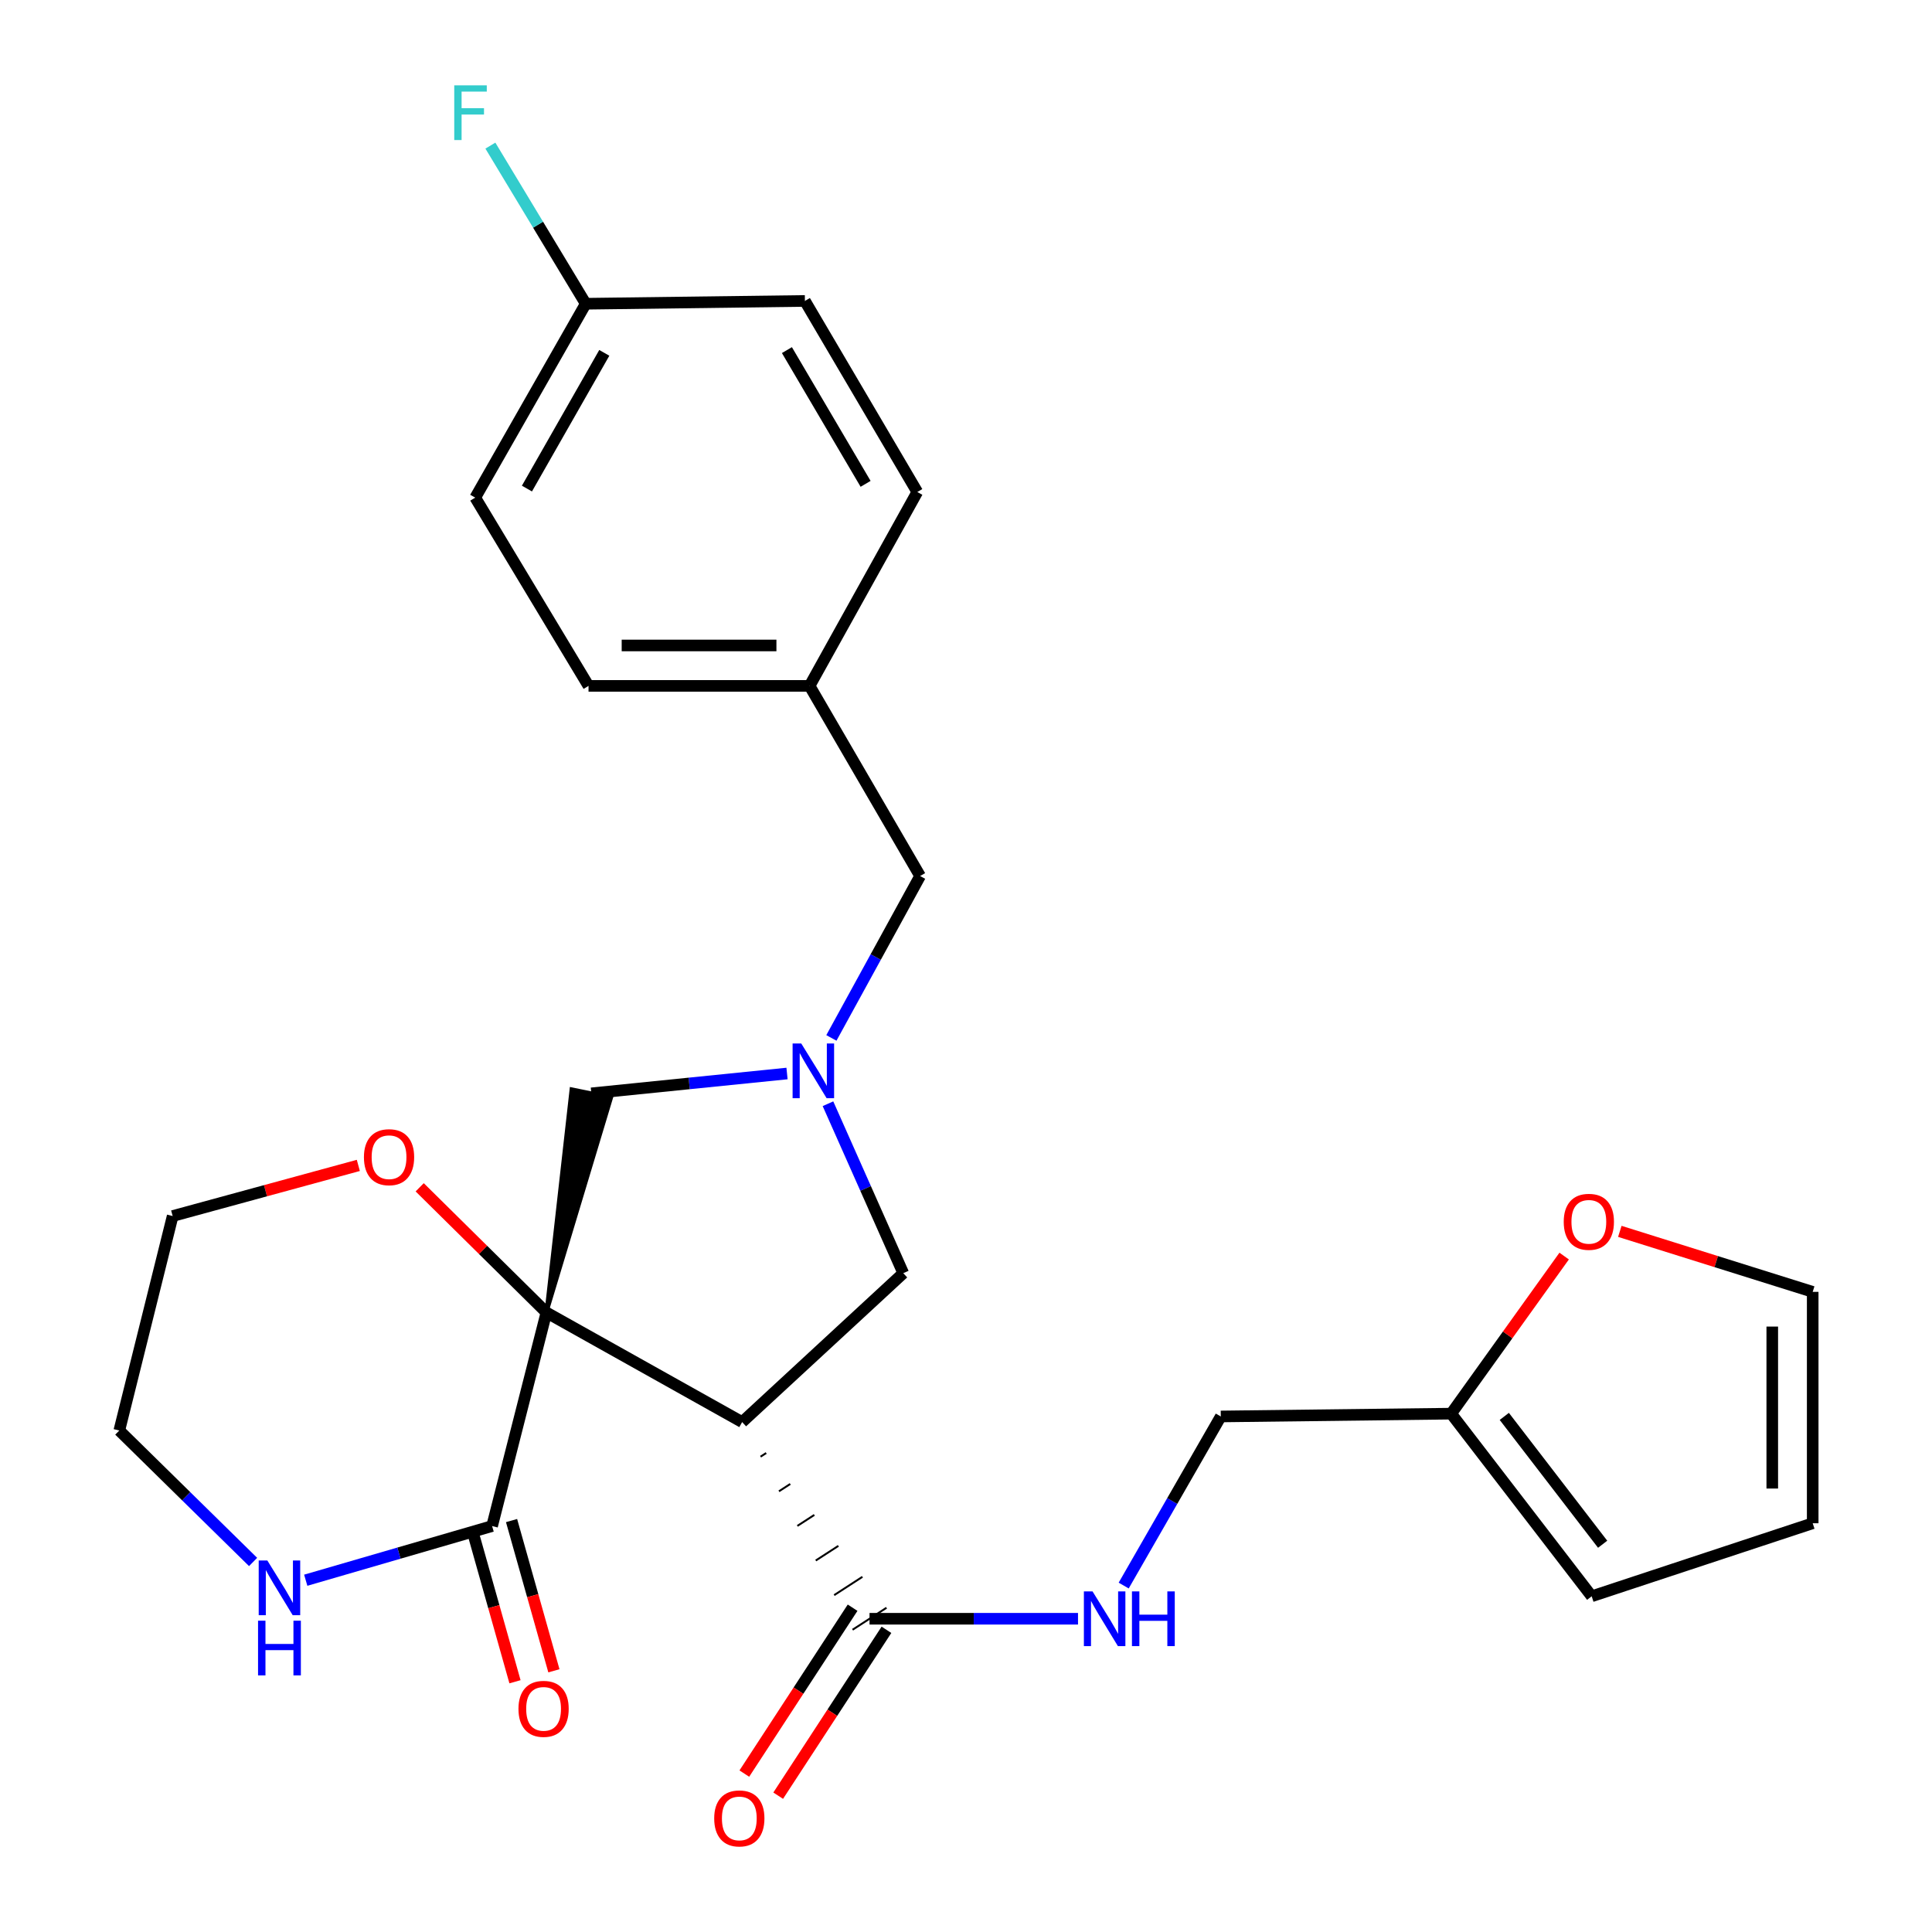 <?xml version='1.0' encoding='iso-8859-1'?>
<svg version='1.1' baseProfile='full'
              xmlns='http://www.w3.org/2000/svg'
                      xmlns:rdkit='http://www.rdkit.org/xml'
                      xmlns:xlink='http://www.w3.org/1999/xlink'
                  xml:space='preserve'
width='1000px' height='1000px' viewBox='0 0 1000 1000'>
<!-- END OF HEADER -->
<rect style='opacity:1.0;fill:#FFFFFF;stroke:none' width='1000' height='1000' x='0' y='0'> </rect>
<path class='bond-0' d='M 282.823,679.34 L 384.133,736.065' style='fill:none;fill-rule:evenodd;stroke:#000000;stroke-width:6px;stroke-linecap:butt;stroke-linejoin:miter;stroke-opacity:1' />
<path class='bond-1' d='M 282.823,679.34 L 254.71,789.882' style='fill:none;fill-rule:evenodd;stroke:#000000;stroke-width:6px;stroke-linecap:butt;stroke-linejoin:miter;stroke-opacity:1' />
<path class='bond-4' d='M 282.823,679.34 L 316.337,568.018 L 295.836,563.813 Z' style='fill:#000000;fill-rule:evenodd;fill-opacity:1;stroke:#000000;stroke-width:2px;stroke-linecap:butt;stroke-linejoin:miter;stroke-opacity:1;' />
<path class='bond-6' d='M 282.823,679.34 L 250.027,646.943' style='fill:none;fill-rule:evenodd;stroke:#000000;stroke-width:6px;stroke-linecap:butt;stroke-linejoin:miter;stroke-opacity:1' />
<path class='bond-6' d='M 250.027,646.943 L 217.232,614.545' style='fill:none;fill-rule:evenodd;stroke:#FF0000;stroke-width:6px;stroke-linecap:butt;stroke-linejoin:miter;stroke-opacity:1' />
<path class='bond-3' d='M 393.658,753.979 L 396.586,752.083' style='fill:none;fill-rule:evenodd;stroke:#000000;stroke-width:1.0px;stroke-linecap:butt;stroke-linejoin:miter;stroke-opacity:1' />
<path class='bond-3' d='M 403.183,771.894 L 409.038,768.102' style='fill:none;fill-rule:evenodd;stroke:#000000;stroke-width:1.0px;stroke-linecap:butt;stroke-linejoin:miter;stroke-opacity:1' />
<path class='bond-3' d='M 412.708,789.808 L 421.491,784.12' style='fill:none;fill-rule:evenodd;stroke:#000000;stroke-width:1.0px;stroke-linecap:butt;stroke-linejoin:miter;stroke-opacity:1' />
<path class='bond-3' d='M 422.233,807.723 L 433.943,800.139' style='fill:none;fill-rule:evenodd;stroke:#000000;stroke-width:1.0px;stroke-linecap:butt;stroke-linejoin:miter;stroke-opacity:1' />
<path class='bond-3' d='M 431.758,825.637 L 446.395,816.157' style='fill:none;fill-rule:evenodd;stroke:#000000;stroke-width:1.0px;stroke-linecap:butt;stroke-linejoin:miter;stroke-opacity:1' />
<path class='bond-3' d='M 441.283,843.552 L 458.848,832.176' style='fill:none;fill-rule:evenodd;stroke:#000000;stroke-width:1.0px;stroke-linecap:butt;stroke-linejoin:miter;stroke-opacity:1' />
<path class='bond-5' d='M 384.133,736.065 L 467.528,658.995' style='fill:none;fill-rule:evenodd;stroke:#000000;stroke-width:6px;stroke-linecap:butt;stroke-linejoin:miter;stroke-opacity:1' />
<path class='bond-8' d='M 254.71,789.882 L 206.481,803.902' style='fill:none;fill-rule:evenodd;stroke:#000000;stroke-width:6px;stroke-linecap:butt;stroke-linejoin:miter;stroke-opacity:1' />
<path class='bond-8' d='M 206.481,803.902 L 158.251,817.923' style='fill:none;fill-rule:evenodd;stroke:#0000FF;stroke-width:6px;stroke-linecap:butt;stroke-linejoin:miter;stroke-opacity:1' />
<path class='bond-11' d='M 244.639,792.721 L 255.599,831.6' style='fill:none;fill-rule:evenodd;stroke:#000000;stroke-width:6px;stroke-linecap:butt;stroke-linejoin:miter;stroke-opacity:1' />
<path class='bond-11' d='M 255.599,831.6 L 266.558,870.478' style='fill:none;fill-rule:evenodd;stroke:#FF0000;stroke-width:6px;stroke-linecap:butt;stroke-linejoin:miter;stroke-opacity:1' />
<path class='bond-11' d='M 264.782,787.043 L 275.741,825.922' style='fill:none;fill-rule:evenodd;stroke:#000000;stroke-width:6px;stroke-linecap:butt;stroke-linejoin:miter;stroke-opacity:1' />
<path class='bond-11' d='M 275.741,825.922 L 286.7,864.801' style='fill:none;fill-rule:evenodd;stroke:#FF0000;stroke-width:6px;stroke-linecap:butt;stroke-linejoin:miter;stroke-opacity:1' />
<path class='bond-2' d='M 407.361,555.647 L 356.724,560.781' style='fill:none;fill-rule:evenodd;stroke:#0000FF;stroke-width:6px;stroke-linecap:butt;stroke-linejoin:miter;stroke-opacity:1' />
<path class='bond-2' d='M 356.724,560.781 L 306.087,565.915' style='fill:none;fill-rule:evenodd;stroke:#000000;stroke-width:6px;stroke-linecap:butt;stroke-linejoin:miter;stroke-opacity:1' />
<path class='bond-13' d='M 430.324,537.231 L 453.286,495.331' style='fill:none;fill-rule:evenodd;stroke:#0000FF;stroke-width:6px;stroke-linecap:butt;stroke-linejoin:miter;stroke-opacity:1' />
<path class='bond-13' d='M 453.286,495.331 L 476.248,453.432' style='fill:none;fill-rule:evenodd;stroke:#000000;stroke-width:6px;stroke-linecap:butt;stroke-linejoin:miter;stroke-opacity:1' />
<path class='bond-27' d='M 428.554,571.291 L 448.041,615.143' style='fill:none;fill-rule:evenodd;stroke:#0000FF;stroke-width:6px;stroke-linecap:butt;stroke-linejoin:miter;stroke-opacity:1' />
<path class='bond-27' d='M 448.041,615.143 L 467.528,658.995' style='fill:none;fill-rule:evenodd;stroke:#000000;stroke-width:6px;stroke-linecap:butt;stroke-linejoin:miter;stroke-opacity:1' />
<path class='bond-7' d='M 450.065,837.864 L 504.02,837.864' style='fill:none;fill-rule:evenodd;stroke:#000000;stroke-width:6px;stroke-linecap:butt;stroke-linejoin:miter;stroke-opacity:1' />
<path class='bond-7' d='M 504.02,837.864 L 557.975,837.864' style='fill:none;fill-rule:evenodd;stroke:#0000FF;stroke-width:6px;stroke-linecap:butt;stroke-linejoin:miter;stroke-opacity:1' />
<path class='bond-12' d='M 441.303,832.145 L 413.284,875.075' style='fill:none;fill-rule:evenodd;stroke:#000000;stroke-width:6px;stroke-linecap:butt;stroke-linejoin:miter;stroke-opacity:1' />
<path class='bond-12' d='M 413.284,875.075 L 385.264,918.006' style='fill:none;fill-rule:evenodd;stroke:#FF0000;stroke-width:6px;stroke-linecap:butt;stroke-linejoin:miter;stroke-opacity:1' />
<path class='bond-12' d='M 458.828,843.583 L 430.808,886.513' style='fill:none;fill-rule:evenodd;stroke:#000000;stroke-width:6px;stroke-linecap:butt;stroke-linejoin:miter;stroke-opacity:1' />
<path class='bond-12' d='M 430.808,886.513 L 402.789,929.444' style='fill:none;fill-rule:evenodd;stroke:#FF0000;stroke-width:6px;stroke-linecap:butt;stroke-linejoin:miter;stroke-opacity:1' />
<path class='bond-26' d='M 185.467,603.212 L 137.421,616.315' style='fill:none;fill-rule:evenodd;stroke:#FF0000;stroke-width:6px;stroke-linecap:butt;stroke-linejoin:miter;stroke-opacity:1' />
<path class='bond-26' d='M 137.421,616.315 L 89.374,629.418' style='fill:none;fill-rule:evenodd;stroke:#000000;stroke-width:6px;stroke-linecap:butt;stroke-linejoin:miter;stroke-opacity:1' />
<path class='bond-17' d='M 581.62,820.685 L 606.748,776.922' style='fill:none;fill-rule:evenodd;stroke:#0000FF;stroke-width:6px;stroke-linecap:butt;stroke-linejoin:miter;stroke-opacity:1' />
<path class='bond-17' d='M 606.748,776.922 L 631.876,733.158' style='fill:none;fill-rule:evenodd;stroke:#000000;stroke-width:6px;stroke-linecap:butt;stroke-linejoin:miter;stroke-opacity:1' />
<path class='bond-28' d='M 131,808.472 L 96.375,774.454' style='fill:none;fill-rule:evenodd;stroke:#0000FF;stroke-width:6px;stroke-linecap:butt;stroke-linejoin:miter;stroke-opacity:1' />
<path class='bond-28' d='M 96.375,774.454 L 61.75,740.436' style='fill:none;fill-rule:evenodd;stroke:#000000;stroke-width:6px;stroke-linecap:butt;stroke-linejoin:miter;stroke-opacity:1' />
<path class='bond-9' d='M 751.126,731.705 L 631.876,733.158' style='fill:none;fill-rule:evenodd;stroke:#000000;stroke-width:6px;stroke-linecap:butt;stroke-linejoin:miter;stroke-opacity:1' />
<path class='bond-10' d='M 751.126,731.705 L 780.367,690.923' style='fill:none;fill-rule:evenodd;stroke:#000000;stroke-width:6px;stroke-linecap:butt;stroke-linejoin:miter;stroke-opacity:1' />
<path class='bond-10' d='M 780.367,690.923 L 809.608,650.141' style='fill:none;fill-rule:evenodd;stroke:#FF0000;stroke-width:6px;stroke-linecap:butt;stroke-linejoin:miter;stroke-opacity:1' />
<path class='bond-14' d='M 751.126,731.705 L 823.848,826.237' style='fill:none;fill-rule:evenodd;stroke:#000000;stroke-width:6px;stroke-linecap:butt;stroke-linejoin:miter;stroke-opacity:1' />
<path class='bond-14' d='M 778.621,733.125 L 829.527,799.298' style='fill:none;fill-rule:evenodd;stroke:#000000;stroke-width:6px;stroke-linecap:butt;stroke-linejoin:miter;stroke-opacity:1' />
<path class='bond-15' d='M 838.419,637.354 L 888.334,653.011' style='fill:none;fill-rule:evenodd;stroke:#FF0000;stroke-width:6px;stroke-linecap:butt;stroke-linejoin:miter;stroke-opacity:1' />
<path class='bond-15' d='M 888.334,653.011 L 938.25,668.668' style='fill:none;fill-rule:evenodd;stroke:#000000;stroke-width:6px;stroke-linecap:butt;stroke-linejoin:miter;stroke-opacity:1' />
<path class='bond-18' d='M 476.248,453.432 L 419.035,355.016' style='fill:none;fill-rule:evenodd;stroke:#000000;stroke-width:6px;stroke-linecap:butt;stroke-linejoin:miter;stroke-opacity:1' />
<path class='bond-16' d='M 823.848,826.237 L 938.25,788.429' style='fill:none;fill-rule:evenodd;stroke:#000000;stroke-width:6px;stroke-linecap:butt;stroke-linejoin:miter;stroke-opacity:1' />
<path class='bond-30' d='M 938.25,668.668 L 938.25,788.429' style='fill:none;fill-rule:evenodd;stroke:#000000;stroke-width:6px;stroke-linecap:butt;stroke-linejoin:miter;stroke-opacity:1' />
<path class='bond-30' d='M 917.322,686.632 L 917.322,770.465' style='fill:none;fill-rule:evenodd;stroke:#000000;stroke-width:6px;stroke-linecap:butt;stroke-linejoin:miter;stroke-opacity:1' />
<path class='bond-23' d='M 419.035,355.016 L 474.794,254.659' style='fill:none;fill-rule:evenodd;stroke:#000000;stroke-width:6px;stroke-linecap:butt;stroke-linejoin:miter;stroke-opacity:1' />
<path class='bond-24' d='M 419.035,355.016 L 304.622,355.016' style='fill:none;fill-rule:evenodd;stroke:#000000;stroke-width:6px;stroke-linecap:butt;stroke-linejoin:miter;stroke-opacity:1' />
<path class='bond-24' d='M 401.873,334.089 L 321.784,334.089' style='fill:none;fill-rule:evenodd;stroke:#000000;stroke-width:6px;stroke-linecap:butt;stroke-linejoin:miter;stroke-opacity:1' />
<path class='bond-19' d='M 303.18,157.219 L 245.979,257.577' style='fill:none;fill-rule:evenodd;stroke:#000000;stroke-width:6px;stroke-linecap:butt;stroke-linejoin:miter;stroke-opacity:1' />
<path class='bond-19' d='M 312.781,182.636 L 272.741,252.886' style='fill:none;fill-rule:evenodd;stroke:#000000;stroke-width:6px;stroke-linecap:butt;stroke-linejoin:miter;stroke-opacity:1' />
<path class='bond-20' d='M 303.18,157.219 L 278.499,116.297' style='fill:none;fill-rule:evenodd;stroke:#000000;stroke-width:6px;stroke-linecap:butt;stroke-linejoin:miter;stroke-opacity:1' />
<path class='bond-20' d='M 278.499,116.297 L 253.819,75.374' style='fill:none;fill-rule:evenodd;stroke:#33CCCC;stroke-width:6px;stroke-linecap:butt;stroke-linejoin:miter;stroke-opacity:1' />
<path class='bond-29' d='M 303.18,157.219 L 416.617,155.766' style='fill:none;fill-rule:evenodd;stroke:#000000;stroke-width:6px;stroke-linecap:butt;stroke-linejoin:miter;stroke-opacity:1' />
<path class='bond-21' d='M 416.617,155.766 L 474.794,254.659' style='fill:none;fill-rule:evenodd;stroke:#000000;stroke-width:6px;stroke-linecap:butt;stroke-linejoin:miter;stroke-opacity:1' />
<path class='bond-21' d='M 407.306,181.211 L 448.03,250.436' style='fill:none;fill-rule:evenodd;stroke:#000000;stroke-width:6px;stroke-linecap:butt;stroke-linejoin:miter;stroke-opacity:1' />
<path class='bond-22' d='M 245.979,257.577 L 304.622,355.016' style='fill:none;fill-rule:evenodd;stroke:#000000;stroke-width:6px;stroke-linecap:butt;stroke-linejoin:miter;stroke-opacity:1' />
<path class='bond-25' d='M 61.75,740.436 L 89.374,629.418' style='fill:none;fill-rule:evenodd;stroke:#000000;stroke-width:6px;stroke-linecap:butt;stroke-linejoin:miter;stroke-opacity:1' />
<path  class='atom-3' d='M 414.728 540.106
L 424.008 555.106
Q 424.928 556.586, 426.408 559.266
Q 427.888 561.946, 427.968 562.106
L 427.968 540.106
L 431.728 540.106
L 431.728 568.426
L 427.848 568.426
L 417.888 552.026
Q 416.728 550.106, 415.488 547.906
Q 414.288 545.706, 413.928 545.026
L 413.928 568.426
L 410.248 568.426
L 410.248 540.106
L 414.728 540.106
' fill='#0000FF'/>
<path  class='atom-7' d='M 188.369 598.956
Q 188.369 592.156, 191.729 588.356
Q 195.089 584.556, 201.369 584.556
Q 207.649 584.556, 211.009 588.356
Q 214.369 592.156, 214.369 598.956
Q 214.369 605.836, 210.969 609.756
Q 207.569 613.636, 201.369 613.636
Q 195.129 613.636, 191.729 609.756
Q 188.369 605.876, 188.369 598.956
M 201.369 610.436
Q 205.689 610.436, 208.009 607.556
Q 210.369 604.636, 210.369 598.956
Q 210.369 593.396, 208.009 590.596
Q 205.689 587.756, 201.369 587.756
Q 197.049 587.756, 194.689 590.556
Q 192.369 593.356, 192.369 598.956
Q 192.369 604.676, 194.689 607.556
Q 197.049 610.436, 201.369 610.436
' fill='#FF0000'/>
<path  class='atom-8' d='M 565.497 823.704
L 574.777 838.704
Q 575.697 840.184, 577.177 842.864
Q 578.657 845.544, 578.737 845.704
L 578.737 823.704
L 582.497 823.704
L 582.497 852.024
L 578.617 852.024
L 568.657 835.624
Q 567.497 833.704, 566.257 831.504
Q 565.057 829.304, 564.697 828.624
L 564.697 852.024
L 561.017 852.024
L 561.017 823.704
L 565.497 823.704
' fill='#0000FF'/>
<path  class='atom-8' d='M 585.897 823.704
L 589.737 823.704
L 589.737 835.744
L 604.217 835.744
L 604.217 823.704
L 608.057 823.704
L 608.057 852.024
L 604.217 852.024
L 604.217 838.944
L 589.737 838.944
L 589.737 852.024
L 585.897 852.024
L 585.897 823.704
' fill='#0000FF'/>
<path  class='atom-9' d='M 138.385 807.718
L 147.665 822.718
Q 148.585 824.198, 150.065 826.878
Q 151.545 829.558, 151.625 829.718
L 151.625 807.718
L 155.385 807.718
L 155.385 836.038
L 151.505 836.038
L 141.545 819.638
Q 140.385 817.718, 139.145 815.518
Q 137.945 813.318, 137.585 812.638
L 137.585 836.038
L 133.905 836.038
L 133.905 807.718
L 138.385 807.718
' fill='#0000FF'/>
<path  class='atom-9' d='M 133.565 838.87
L 137.405 838.87
L 137.405 850.91
L 151.885 850.91
L 151.885 838.87
L 155.725 838.87
L 155.725 867.19
L 151.885 867.19
L 151.885 854.11
L 137.405 854.11
L 137.405 867.19
L 133.565 867.19
L 133.565 838.87
' fill='#0000FF'/>
<path  class='atom-11' d='M 809.383 632.404
Q 809.383 625.604, 812.743 621.804
Q 816.103 618.004, 822.383 618.004
Q 828.663 618.004, 832.023 621.804
Q 835.383 625.604, 835.383 632.404
Q 835.383 639.284, 831.983 643.204
Q 828.583 647.084, 822.383 647.084
Q 816.143 647.084, 812.743 643.204
Q 809.383 639.324, 809.383 632.404
M 822.383 643.884
Q 826.703 643.884, 829.023 641.004
Q 831.383 638.084, 831.383 632.404
Q 831.383 626.844, 829.023 624.044
Q 826.703 621.204, 822.383 621.204
Q 818.063 621.204, 815.703 624.004
Q 813.383 626.804, 813.383 632.404
Q 813.383 638.124, 815.703 641.004
Q 818.063 643.884, 822.383 643.884
' fill='#FF0000'/>
<path  class='atom-12' d='M 268.358 884.495
Q 268.358 877.695, 271.718 873.895
Q 275.078 870.095, 281.358 870.095
Q 287.638 870.095, 290.998 873.895
Q 294.358 877.695, 294.358 884.495
Q 294.358 891.375, 290.958 895.295
Q 287.558 899.175, 281.358 899.175
Q 275.118 899.175, 271.718 895.295
Q 268.358 891.415, 268.358 884.495
M 281.358 895.975
Q 285.678 895.975, 287.998 893.095
Q 290.358 890.175, 290.358 884.495
Q 290.358 878.935, 287.998 876.135
Q 285.678 873.295, 281.358 873.295
Q 277.038 873.295, 274.678 876.095
Q 272.358 878.895, 272.358 884.495
Q 272.358 890.215, 274.678 893.095
Q 277.038 895.975, 281.358 895.975
' fill='#FF0000'/>
<path  class='atom-13' d='M 369.668 941.208
Q 369.668 934.408, 373.028 930.608
Q 376.388 926.808, 382.668 926.808
Q 388.948 926.808, 392.308 930.608
Q 395.668 934.408, 395.668 941.208
Q 395.668 948.088, 392.268 952.008
Q 388.868 955.888, 382.668 955.888
Q 376.428 955.888, 373.028 952.008
Q 369.668 948.128, 369.668 941.208
M 382.668 952.688
Q 386.988 952.688, 389.308 949.808
Q 391.668 946.888, 391.668 941.208
Q 391.668 935.648, 389.308 932.848
Q 386.988 930.008, 382.668 930.008
Q 378.348 930.008, 375.988 932.808
Q 373.668 935.608, 373.668 941.208
Q 373.668 946.928, 375.988 949.808
Q 378.348 952.688, 382.668 952.688
' fill='#FF0000'/>
<path  class='atom-21' d='M 235.118 44.167
L 251.958 44.167
L 251.958 47.407
L 238.918 47.407
L 238.918 56.007
L 250.518 56.007
L 250.518 59.287
L 238.918 59.287
L 238.918 72.487
L 235.118 72.487
L 235.118 44.167
' fill='#33CCCC'/>
</svg>
